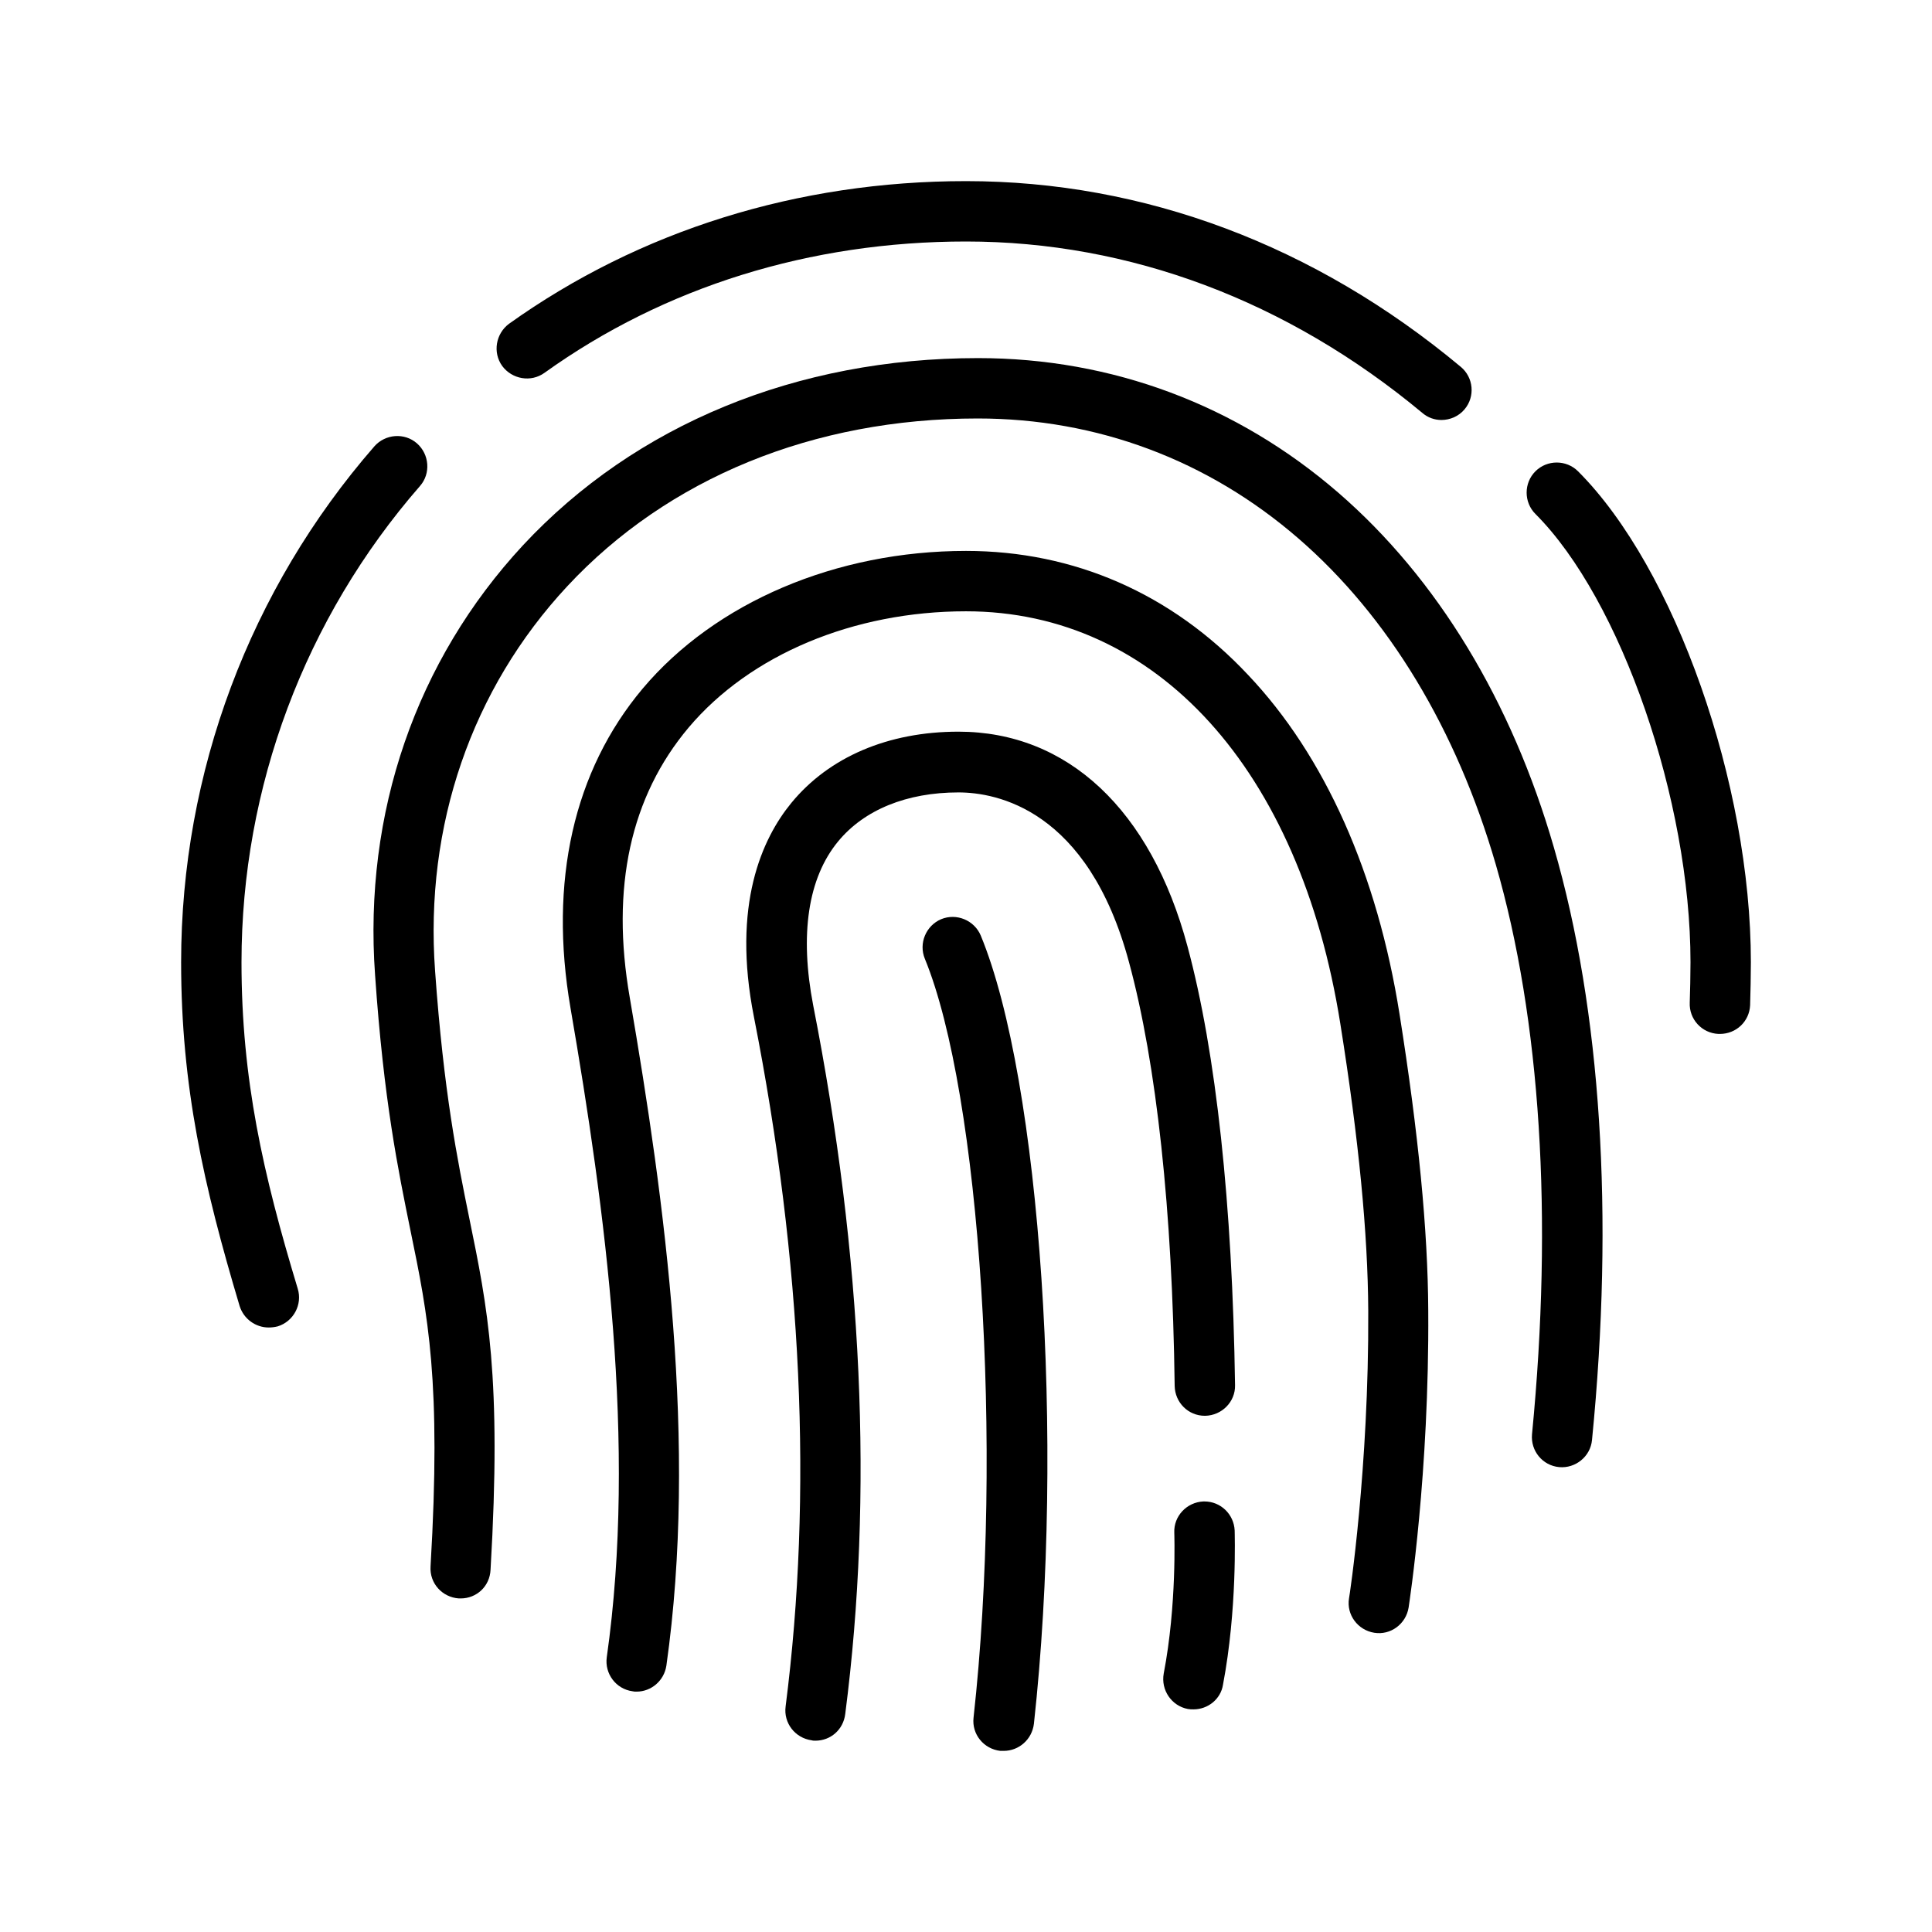<svg xmlns="http://www.w3.org/2000/svg" viewBox="0 0 512 512"><path d="M455.8 274h-.4c-4.4-.2-7.8-3.9-7.6-8.3.1-2.7.2-7.6.2-10.7 0-42.8-18.4-96.1-41.1-118.8-3.1-3.1-3.1-8.2 0-11.3 3.1-3.1 8.2-3.1 11.3 0C443.9 150.6 464 207.7 464 255c0 3.2-.1 8.3-.2 11.4-.2 4.3-3.7 7.6-8 7.6zM382 111.3c-1.8 0-3.6-.6-5.1-1.9C341.2 79.7 299.4 64 256 64c-41.3 0-79.9 12-111.7 34.8-3.6 2.6-8.6 1.7-11.2-1.8-2.6-3.6-1.7-8.6 1.8-11.2C169.5 61.1 211.4 48 256 48c47.2 0 92.5 17 131.1 49.2 3.4 2.8 3.9 7.9 1 11.3-1.5 1.8-3.8 2.8-6.1 2.8zM71.2 351.8c-3.4 0-6.6-2.2-7.7-5.7C54 314.3 48 288 48 255c0-50.3 18.2-98.8 51.2-136.7 2.9-3.3 8-3.7 11.3-.8 3.3 2.9 3.7 8 .8 11.3C80.8 163.8 64 208.6 64 255c0 31 5.7 56.1 14.9 86.5 1.3 4.2-1.1 8.7-5.3 10-.8.2-1.6.3-2.4.3z"/><path d="M122.1 423.6h-.5c-4.4-.3-7.8-4-7.5-8.5 2.9-49-.7-66.6-5.3-88.9-3.3-16.2-7.1-34.5-9.4-67.8-3.1-43 10.9-83.4 39.2-113.9 29.8-32 72.6-49.6 120.6-49.6 35.5 0 68.6 12.4 95.5 35.7 26.2 22.7 45.9 55.2 57.1 94 12.5 43.1 16 97.4 10.1 157-.4 4.4-4.4 7.6-8.7 7.2-4.4-.4-7.6-4.3-7.2-8.7 5.6-57.6 2.3-109.9-9.6-151-10.4-35.8-28.4-65.7-52.3-86.4-24-20.8-53.4-31.8-85-31.8-43.5 0-82.1 15.8-108.8 44.5-25.3 27.2-37.8 63.4-35 101.9 2.3 32.2 5.9 50 9.1 65.7 4.8 23.4 8.6 41.9 5.6 93-.2 4.4-3.7 7.6-7.9 7.6z"/><path d="M168.7 448.3c-.4 0-.7 0-1.1-.1-4.4-.6-7.4-4.7-6.8-9 8-56.4-.4-118.6-9.6-172-5.8-33.6.8-62.9 19.1-84.7 19.3-22.9 51.3-36.5 85.7-36.5 28.6 0 54.5 11.3 74.7 32.8 20.4 21.5 34.3 52.7 40.2 90 5 31.5 7.5 57.2 7.6 78.5.3 43-5 77.3-5.2 78.7-.7 4.4-4.8 7.4-9.1 6.7-4.4-.7-7.4-4.8-6.7-9.1.1-.3 5.3-34.6 5.1-76.2-.1-20.5-2.5-45.4-7.4-76.1C344.5 203.9 306.5 162 256 162c-29.8 0-57.2 11.5-73.5 30.8-15.4 18.3-20.7 42.4-15.6 71.6 9.4 54.6 18 118.4 9.7 177-.6 4-4 6.9-7.9 6.9z"/><path d="M316.3 453c-.5 0-1 0-1.5-.1-4.3-.8-7.2-5-6.4-9.4 3.5-18.2 2.8-37.1 2.8-37.3-.2-4.4 3.3-8.1 7.7-8.3h.3c4.3 0 7.8 3.4 8 7.7 0 .8.7 20.9-3.1 40.9-.6 3.8-4 6.5-7.8 6.5zM216.1 461.3c-.3 0-.7 0-1-.1-4.4-.6-7.5-4.6-6.9-9 7.2-56.3 4.4-117.8-8.4-182.7-5.9-29.8 2.2-47.3 9.9-56.7 10-12.2 25.7-18.9 44.3-18.9 28.9 0 51 20.7 60.7 56.9 7.6 28.2 11.9 68.4 12.6 116.3.1 4.4-3.5 8-7.9 8.1h-.1c-4.4 0-7.9-3.5-8-7.9-.6-46.5-4.8-85.4-12.1-112.3-10.9-40.6-35.2-45-45.2-45-13.7 0-25 4.6-31.9 13-8 9.7-10.2 24.7-6.6 43.4 13.1 66.6 16 129.8 8.5 187.8-.5 4.2-3.9 7.1-7.9 7.1z"/><path d="M266 464h-.9c-4.4-.5-7.6-4.4-7.1-8.8 7.9-71.3 1.8-165.3-12.9-201.1-1.7-4.1.3-8.8 4.3-10.5 4.1-1.7 8.8.3 10.5 4.3 15.9 38.5 22.3 134.1 14.1 208.9-.5 4.2-4 7.2-8 7.2z"/></svg>